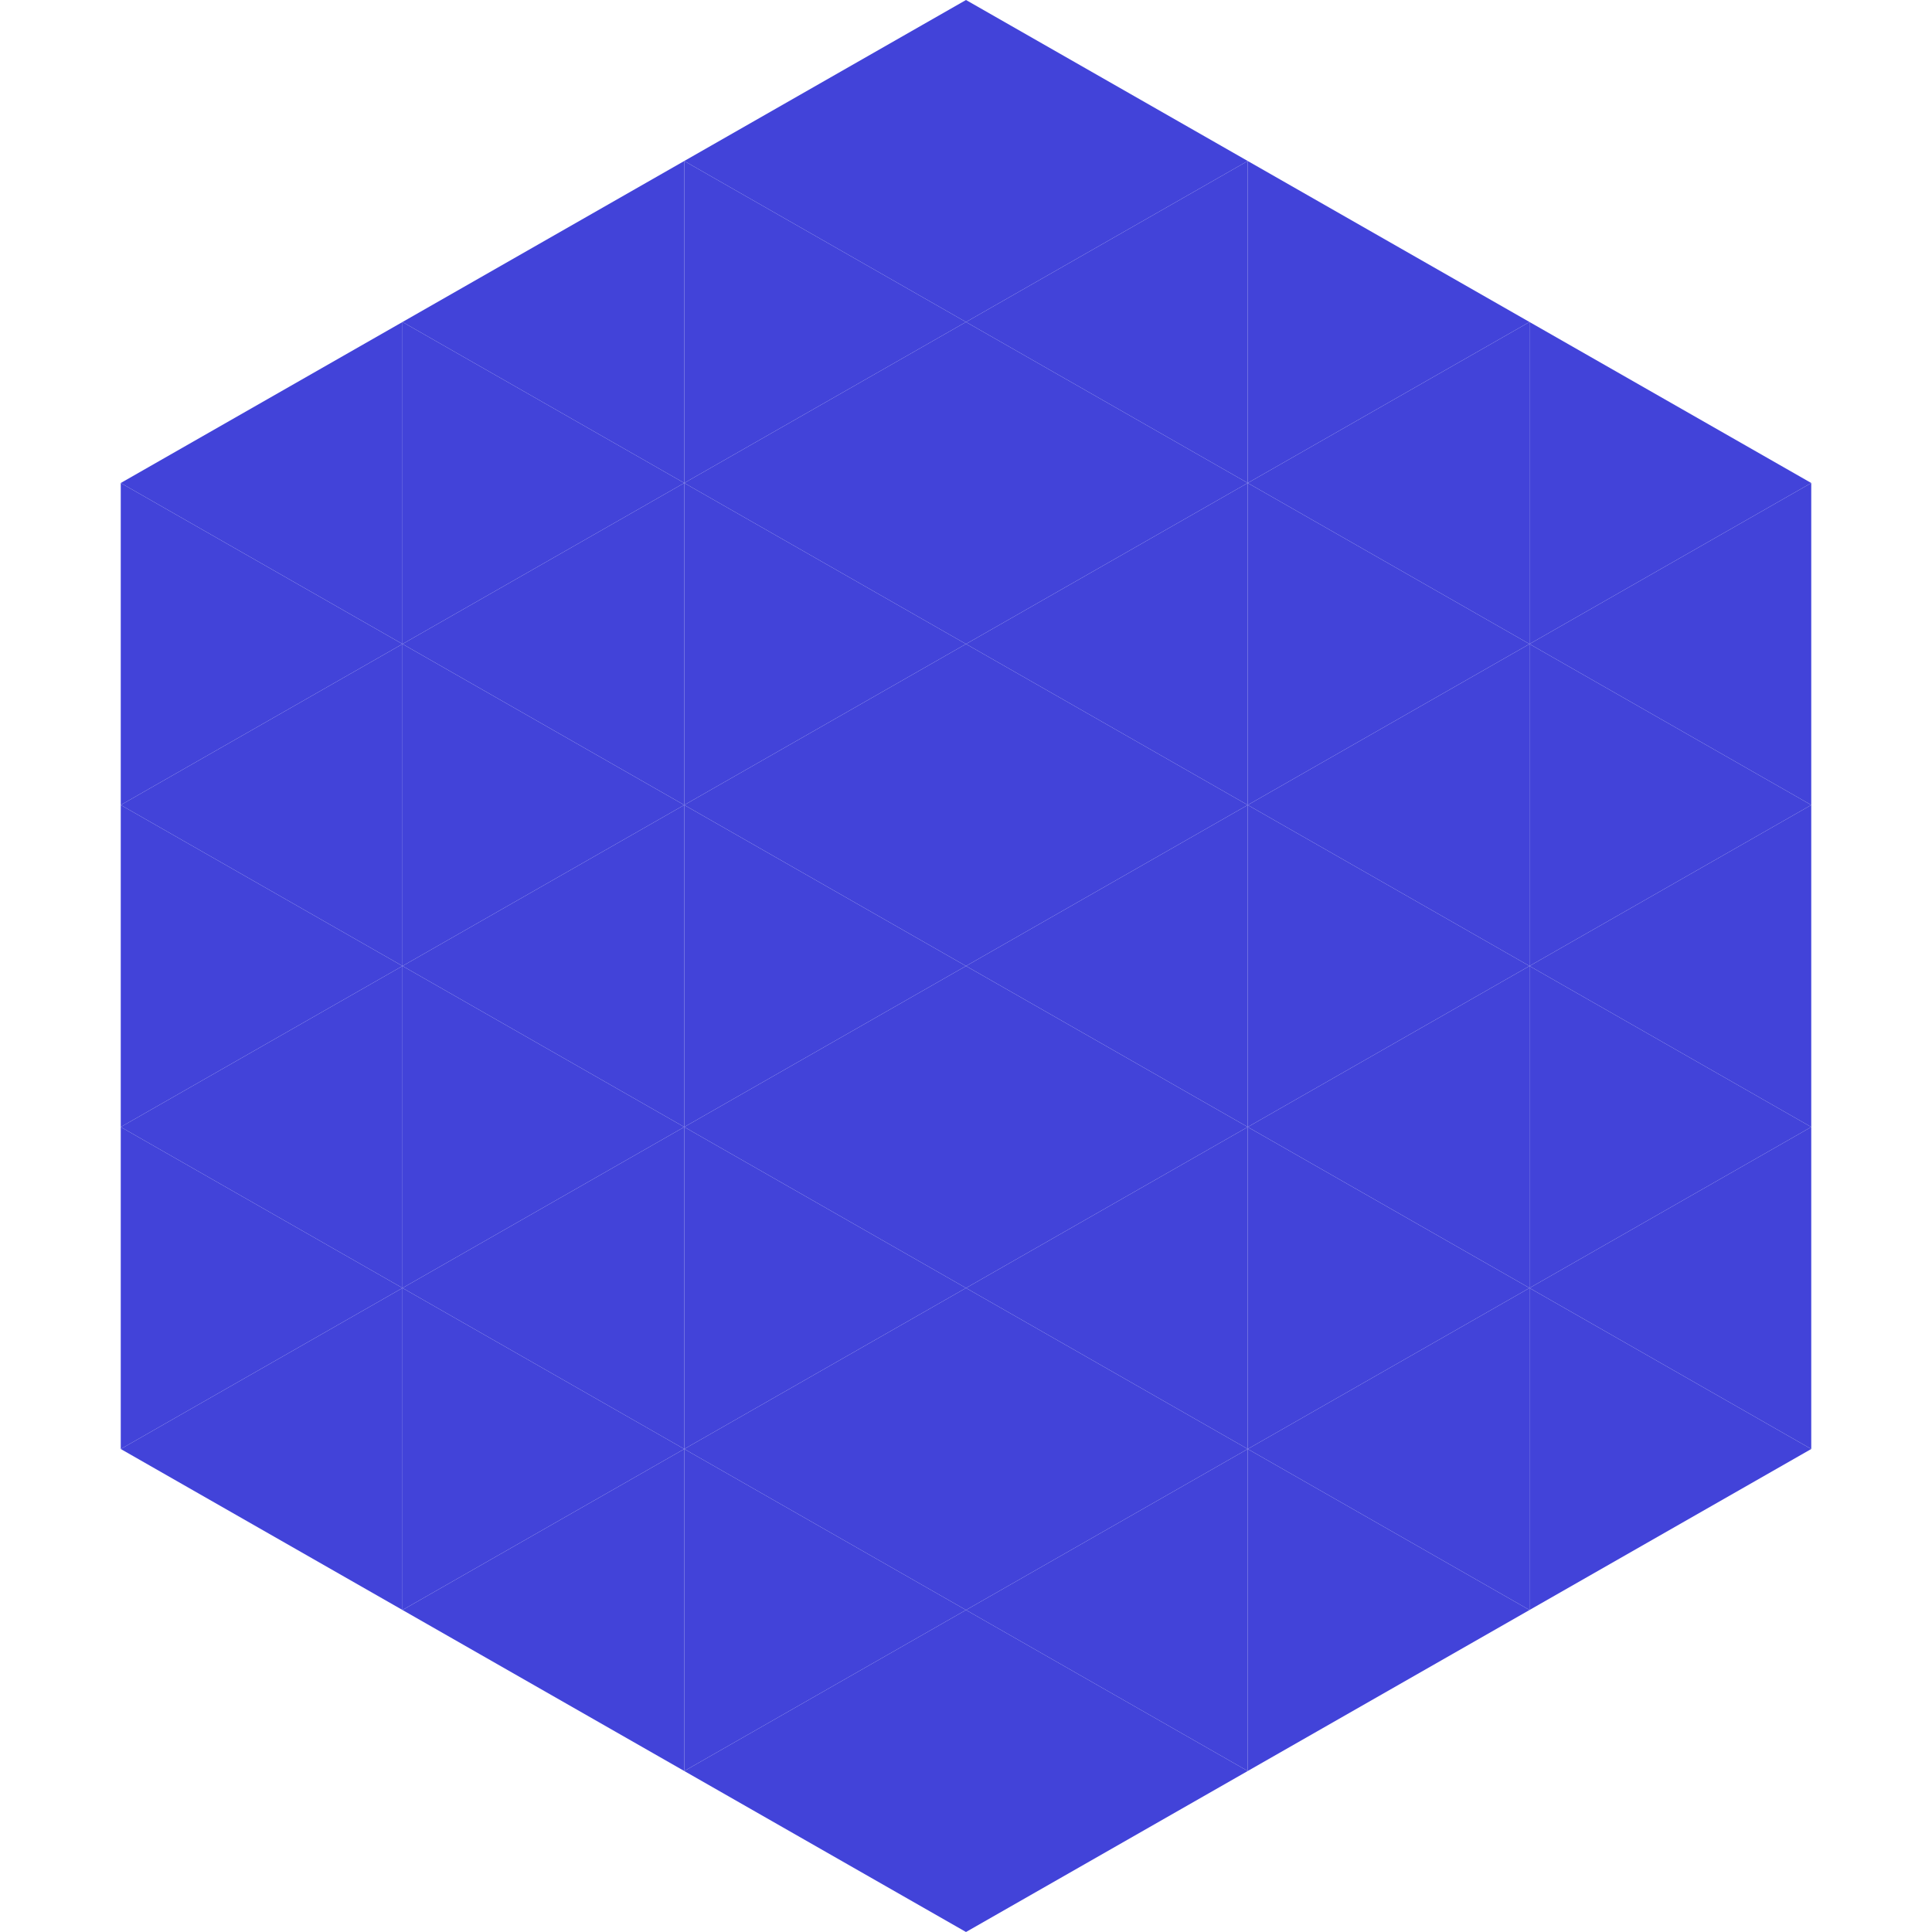<?xml version="1.0"?>
<!-- Generated by SVGo -->
<svg width="240" height="240"
     xmlns="http://www.w3.org/2000/svg"
     xmlns:xlink="http://www.w3.org/1999/xlink">
<polygon points="50,40 15,60 50,80" style="fill:rgb(66,67,217)" />
<polygon points="190,40 225,60 190,80" style="fill:rgb(66,67,217)" />
<polygon points="15,60 50,80 15,100" style="fill:rgb(66,67,217)" />
<polygon points="225,60 190,80 225,100" style="fill:rgb(66,67,217)" />
<polygon points="50,80 15,100 50,120" style="fill:rgb(66,67,217)" />
<polygon points="190,80 225,100 190,120" style="fill:rgb(66,67,217)" />
<polygon points="15,100 50,120 15,140" style="fill:rgb(66,67,217)" />
<polygon points="225,100 190,120 225,140" style="fill:rgb(66,67,217)" />
<polygon points="50,120 15,140 50,160" style="fill:rgb(66,67,217)" />
<polygon points="190,120 225,140 190,160" style="fill:rgb(66,67,217)" />
<polygon points="15,140 50,160 15,180" style="fill:rgb(66,67,217)" />
<polygon points="225,140 190,160 225,180" style="fill:rgb(66,67,217)" />
<polygon points="50,160 15,180 50,200" style="fill:rgb(66,67,217)" />
<polygon points="190,160 225,180 190,200" style="fill:rgb(66,67,217)" />
<polygon points="15,180 50,200 15,220" style="fill:rgb(255,255,255); fill-opacity:0" />
<polygon points="225,180 190,200 225,220" style="fill:rgb(255,255,255); fill-opacity:0" />
<polygon points="50,0 85,20 50,40" style="fill:rgb(255,255,255); fill-opacity:0" />
<polygon points="190,0 155,20 190,40" style="fill:rgb(255,255,255); fill-opacity:0" />
<polygon points="85,20 50,40 85,60" style="fill:rgb(66,67,217)" />
<polygon points="155,20 190,40 155,60" style="fill:rgb(66,67,217)" />
<polygon points="50,40 85,60 50,80" style="fill:rgb(66,67,217)" />
<polygon points="190,40 155,60 190,80" style="fill:rgb(66,67,217)" />
<polygon points="85,60 50,80 85,100" style="fill:rgb(66,67,217)" />
<polygon points="155,60 190,80 155,100" style="fill:rgb(66,67,217)" />
<polygon points="50,80 85,100 50,120" style="fill:rgb(66,67,217)" />
<polygon points="190,80 155,100 190,120" style="fill:rgb(66,67,217)" />
<polygon points="85,100 50,120 85,140" style="fill:rgb(66,67,217)" />
<polygon points="155,100 190,120 155,140" style="fill:rgb(66,67,217)" />
<polygon points="50,120 85,140 50,160" style="fill:rgb(66,67,217)" />
<polygon points="190,120 155,140 190,160" style="fill:rgb(66,67,217)" />
<polygon points="85,140 50,160 85,180" style="fill:rgb(66,67,217)" />
<polygon points="155,140 190,160 155,180" style="fill:rgb(66,67,217)" />
<polygon points="50,160 85,180 50,200" style="fill:rgb(66,67,217)" />
<polygon points="190,160 155,180 190,200" style="fill:rgb(66,67,217)" />
<polygon points="85,180 50,200 85,220" style="fill:rgb(66,67,217)" />
<polygon points="155,180 190,200 155,220" style="fill:rgb(66,67,217)" />
<polygon points="120,0 85,20 120,40" style="fill:rgb(66,67,217)" />
<polygon points="120,0 155,20 120,40" style="fill:rgb(66,67,217)" />
<polygon points="85,20 120,40 85,60" style="fill:rgb(66,67,217)" />
<polygon points="155,20 120,40 155,60" style="fill:rgb(66,67,217)" />
<polygon points="120,40 85,60 120,80" style="fill:rgb(66,67,217)" />
<polygon points="120,40 155,60 120,80" style="fill:rgb(66,67,217)" />
<polygon points="85,60 120,80 85,100" style="fill:rgb(66,67,217)" />
<polygon points="155,60 120,80 155,100" style="fill:rgb(66,67,217)" />
<polygon points="120,80 85,100 120,120" style="fill:rgb(66,67,217)" />
<polygon points="120,80 155,100 120,120" style="fill:rgb(66,67,217)" />
<polygon points="85,100 120,120 85,140" style="fill:rgb(66,67,217)" />
<polygon points="155,100 120,120 155,140" style="fill:rgb(66,67,217)" />
<polygon points="120,120 85,140 120,160" style="fill:rgb(66,67,217)" />
<polygon points="120,120 155,140 120,160" style="fill:rgb(66,67,217)" />
<polygon points="85,140 120,160 85,180" style="fill:rgb(66,67,217)" />
<polygon points="155,140 120,160 155,180" style="fill:rgb(66,67,217)" />
<polygon points="120,160 85,180 120,200" style="fill:rgb(66,67,217)" />
<polygon points="120,160 155,180 120,200" style="fill:rgb(66,67,217)" />
<polygon points="85,180 120,200 85,220" style="fill:rgb(66,67,217)" />
<polygon points="155,180 120,200 155,220" style="fill:rgb(66,67,217)" />
<polygon points="120,200 85,220 120,240" style="fill:rgb(66,67,217)" />
<polygon points="120,200 155,220 120,240" style="fill:rgb(66,67,217)" />
<polygon points="85,220 120,240 85,260" style="fill:rgb(255,255,255); fill-opacity:0" />
<polygon points="155,220 120,240 155,260" style="fill:rgb(255,255,255); fill-opacity:0" />
</svg>
